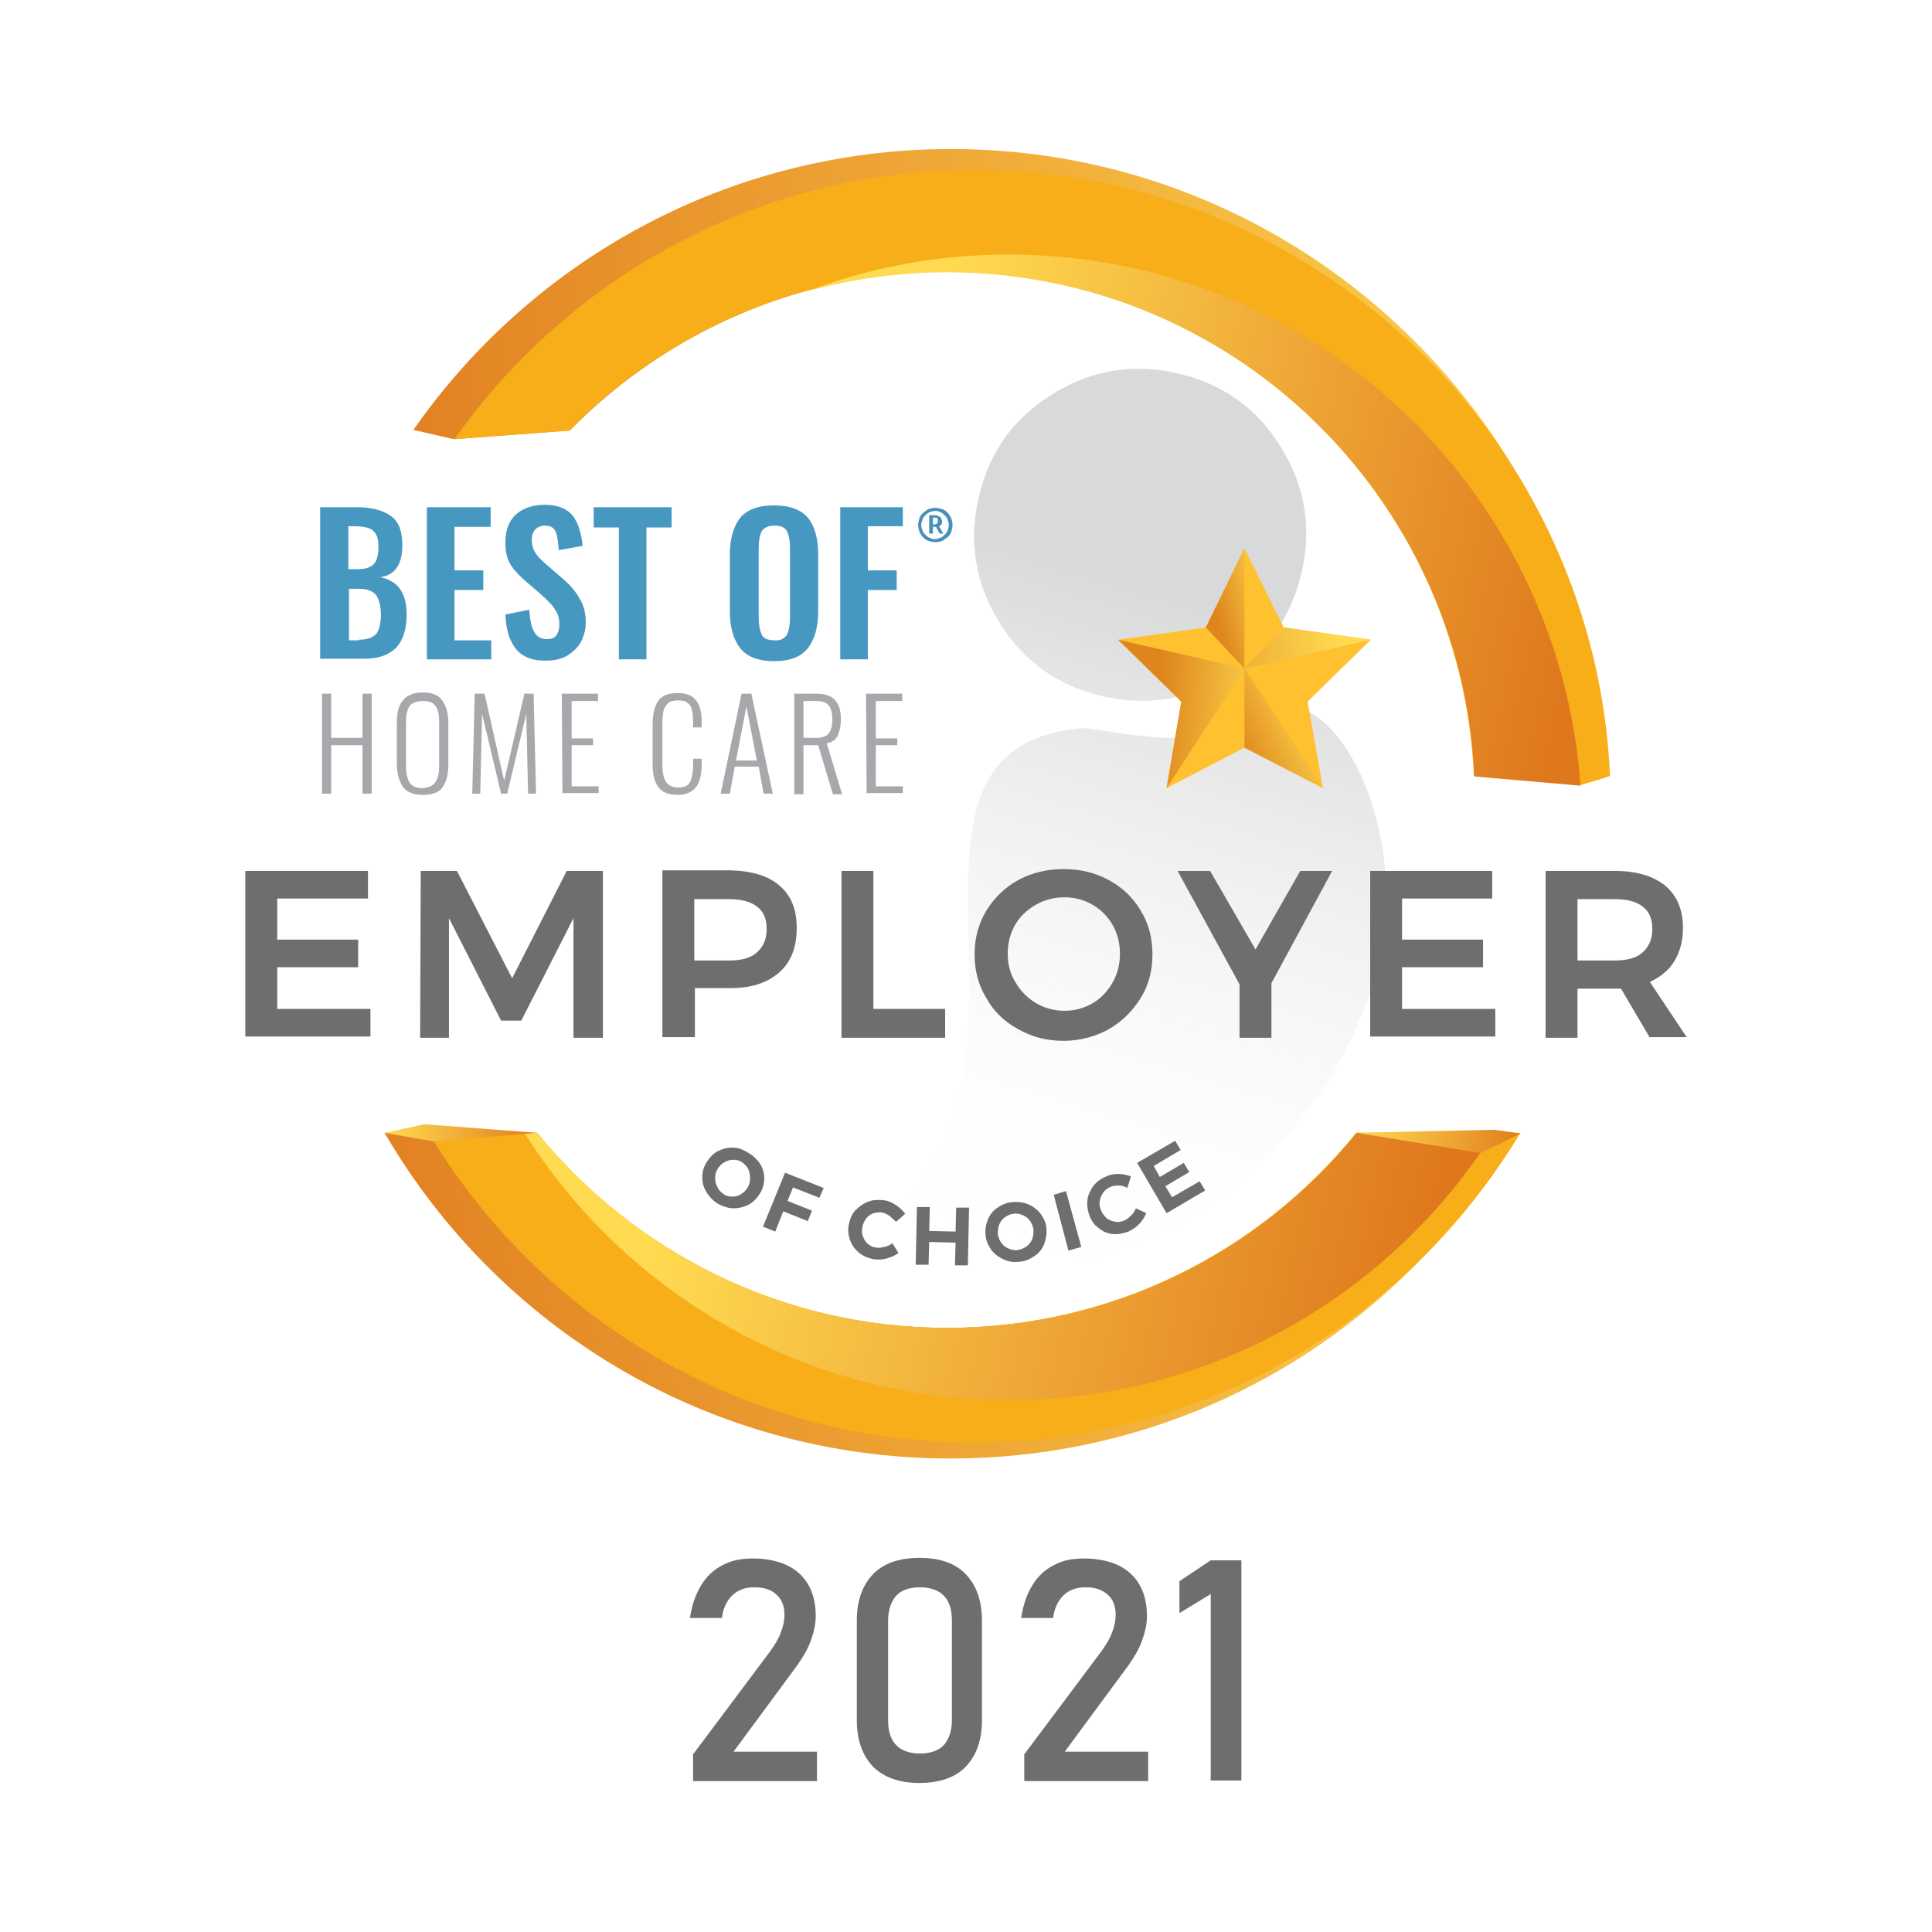 <?xml version="1.0" encoding="utf-8"?>
<!-- Generator: Adobe Illustrator 25.1.0, SVG Export Plug-In . SVG Version: 6.00 Build 0)  -->
<svg version="1.1" id="Layer_1" xmlns="http://www.w3.org/2000/svg" xmlns:xlink="http://www.w3.org/1999/xlink" x="0px" y="0px"
	 viewBox="0 0 315 315" style="enable-background:new 0 0 315 315;" xml:space="preserve">
<style type="text/css">
	.st0{fill:url(#SVGID_1_);}
	.st1{fill:url(#SVGID_2_);}
	.st2{fill:#6D6E70;}
	.st3{fill:#4798C1;}
	.st4{fill:#A6A8AB;}
	.st5{fill:url(#SVGID_3_);}
	.st6{fill:url(#SVGID_4_);}
	.st7{fill:#F7AE19;}
	.st8{fill:url(#SVGID_5_);}
	.st9{fill:url(#SVGID_6_);}
	.st10{fill:url(#SVGID_7_);}
	.st11{fill:url(#SVGID_8_);}
	.st12{fill:#FFC12F;}
	.st13{fill:url(#SVGID_9_);}
	.st14{fill:url(#SVGID_10_);}
	.st15{fill:url(#SVGID_11_);}
	.st16{fill:url(#SVGID_12_);}
	.st17{fill:#478FB8;}
</style>
<g>
	<g>
		<g>
			<g>
				
					<linearGradient id="SVGID_1_" gradientUnits="userSpaceOnUse" x1="183.731" y1="221.602" x2="151.627" y2="115.571" gradientTransform="matrix(1 0 0 -1 0 316)">
					<stop  offset="0" style="stop-color:#808184;stop-opacity:0.3"/>
					<stop  offset="1" style="stop-color:#FFFFFF;stop-opacity:0"/>
				</linearGradient>
				<path class="st0" d="M179.7,113.5c7.3,1.7,14.1,0.6,20.4-3.3c6.4-3.9,10.4-9.5,12.1-16.8c1.7-7.3,0.6-14.1-3.3-20.4
					c-3.9-6.4-9.5-10.4-16.8-12.1s-14.1-0.6-20.4,3.3c-6.4,3.9-10.4,9.5-12.1,16.8c-1.7,7.3-0.6,14.1,3.3,20.4
					C166.8,107.8,172.4,111.8,179.7,113.5z"/>
			</g>
			
				<linearGradient id="SVGID_2_" gradientUnits="userSpaceOnUse" x1="203.712" y1="215.552" x2="171.608" y2="109.521" gradientTransform="matrix(1 0 0 -1 0 316)">
				<stop  offset="0" style="stop-color:#808184;stop-opacity:0.3"/>
				<stop  offset="1" style="stop-color:#FFFFFF;stop-opacity:0"/>
			</linearGradient>
			<path class="st1" d="M176.9,118.7c20.8,3.3,16.4,1.1,27.3-2.4c14.2-8.4,27.6,22.6,19.3,45.4c-16.6,47.1-71.1,54.9-89.8,43.1
				C181.8,185.2,135.9,121.6,176.9,118.7z"/>
		</g>
		<g>
			<path class="st2" d="M40,142h20v4.5H45.2v6.7h13.2v4.5H45.2v6.8h15.2v4.5H40V142z"/>
			<path class="st2" d="M68.6,142h5.9l9,17.5l8.9-17.5h5.9v27.2h-4.8v-19.5L85,166.4h-3.3l-8.5-16.7v19.5h-4.7L68.6,142L68.6,142z"
				/>
			<path class="st2" d="M127.1,144.4c1.9,1.6,2.8,3.9,2.8,6.9c0,3.1-0.9,5.5-2.8,7.2c-1.9,1.7-4.5,2.6-7.9,2.6h-5.9v8H108v-27.2
				h11.1C122.6,142,125.3,142.8,127.1,144.4z M123.4,155.3c1-0.9,1.6-2.1,1.6-3.8s-0.5-2.9-1.6-3.7c-1-0.8-2.6-1.2-4.5-1.2h-5.7v10
				h5.7C120.9,156.6,122.4,156.2,123.4,155.3z"/>
			<path class="st2" d="M137.2,142h5.2v22.5h11.7v4.7h-16.9V142z"/>
			<path class="st2" d="M180.8,143.5c2.2,1.2,4,2.9,5.2,5c1.3,2.1,1.9,4.5,1.9,7.1s-0.6,5-1.9,7.1c-1.3,2.1-3,3.8-5.2,5.1
				c-2.2,1.2-4.7,1.9-7.4,1.9s-5.1-0.6-7.4-1.9c-2.2-1.2-4-2.9-5.2-5.1c-1.3-2.1-1.9-4.5-1.9-7.1s0.6-4.9,1.9-7.1
				c1.3-2.1,3-3.8,5.2-5s4.7-1.8,7.4-1.8C176.2,141.7,178.6,142.3,180.8,143.5z M168.9,147.5c-1.4,0.8-2.6,1.9-3.4,3.3
				c-0.8,1.4-1.2,3-1.2,4.7s0.4,3.3,1.3,4.7c0.8,1.4,2,2.6,3.4,3.4c1.4,0.8,2.9,1.2,4.6,1.2c1.6,0,3.1-0.4,4.5-1.2s2.5-2,3.3-3.4
				s1.2-3,1.2-4.7s-0.4-3.3-1.2-4.7s-1.9-2.5-3.3-3.3c-1.4-0.8-2.9-1.2-4.5-1.2C171.9,146.3,170.3,146.7,168.9,147.5z"/>
			<path class="st2" d="M217.2,142l-9.9,18.3v8.9h-5.2v-8.7L192,142h5.3l7.4,12.8L212,142H217.2z"/>
			<path class="st2" d="M223.4,142h19.9v4.5h-14.7v6.7h13.2v4.5h-13.2v6.8h15.2v4.5h-20.4V142z"/>
			<path class="st2" d="M269,169.2l-4.7-8c-0.2,0-0.5,0-1,0h-6.1v8H252V142h11.3c3.5,0,6.2,0.8,8.2,2.4c1.9,1.6,2.9,3.9,2.9,6.9
				c0,2.1-0.5,3.9-1.4,5.4s-2.3,2.6-4,3.4l6,9h-6V169.2z M257.2,156.6h6.1c2,0,3.5-0.4,4.5-1.3c1-0.9,1.6-2.1,1.6-3.8
				s-0.5-2.9-1.6-3.7c-1-0.8-2.5-1.2-4.5-1.2h-6.1V156.6z"/>
		</g>
		<g>
			<g>
				<path class="st3" d="M52.2,82.7h6.1c2.3,0,4.1,0.5,5.4,1.4c1.3,0.9,1.9,2.5,1.9,4.8c0,3.1-1.2,4.9-3.6,5.2
					c2.9,0.6,4.3,2.6,4.3,6.1c0,2.4-0.6,4.2-1.7,5.4c-1.2,1.2-2.9,1.8-5.2,1.8h-7.2C52.2,107.4,52.2,82.7,52.2,82.7z M58.3,92.8
					c1.3,0,2.2-0.3,2.7-0.9s0.7-1.5,0.7-2.8s-0.3-2.1-0.9-2.6c-0.6-0.5-1.7-0.7-3.1-0.7h-0.9v7H58.3z M58.5,104.3
					c1.3,0,2.2-0.3,2.8-0.9c0.5-0.6,0.8-1.7,0.8-3.1c0-1.5-0.3-2.6-0.8-3.3c-0.6-0.7-1.5-1-2.8-1h-1.6v8.4h1.6V104.3z"/>
				<path class="st3" d="M69.6,82.7H80v3.2h-5.9V93h4.7v3.2h-4.7v8.2h6v3.1H69.6V82.7z"/>
				<path class="st3" d="M84.2,105.9c-1.1-1.3-1.7-3.2-1.8-5.7l3.9-0.8c0.1,1.6,0.3,2.8,0.8,3.6c0.4,0.8,1.1,1.2,2.1,1.2
					c0.7,0,1.2-0.2,1.5-0.6c0.3-0.4,0.5-1,0.5-1.7c0-1-0.2-1.8-0.7-2.5c-0.4-0.7-1.1-1.4-2.1-2.3l-3.1-2.7c-1-0.9-1.7-1.7-2.2-2.6
					s-0.7-2-0.7-3.4c0-2,0.6-3.5,1.7-4.5s2.7-1.6,4.7-1.6c2.1,0,3.6,0.6,4.6,1.8c0.9,1.2,1.4,2.9,1.6,4.9l-3.9,0.7
					c-0.1-1.3-0.2-2.3-0.5-3s-0.9-1-1.7-1c-0.7,0-1.2,0.2-1.6,0.6s-0.6,1-0.6,1.7c0,0.8,0.2,1.5,0.5,2s0.8,1.1,1.5,1.7l3.1,2.7
					c1.2,1,2.1,2.1,2.7,3.2c0.7,1.1,1,2.4,1,3.9c0,1.2-0.3,2.2-0.8,3.2c-0.5,0.9-1.3,1.6-2.2,2.2c-0.9,0.5-2,0.8-3.2,0.8
					C87,107.8,85.3,107.2,84.2,105.9z"/>
				<path class="st3" d="M100.9,86h-4.1v-3.3h12.7V86h-4.1v21.5h-4.5V86z"/>
				<path class="st3" d="M120.7,105.7c-1.1-1.4-1.7-3.4-1.7-6v-9.3c0-2.6,0.6-4.6,1.7-6c1.1-1.3,2.9-2,5.5-2c2.6,0,4.4,0.7,5.5,2
					s1.7,3.3,1.7,6v9.3c0,2.6-0.6,4.6-1.7,6c-1.1,1.4-2.9,2.1-5.5,2.1C123.7,107.8,121.8,107.1,120.7,105.7z M128.3,103.5
					c0.3-0.6,0.5-1.6,0.5-2.8V89.3c0-1.2-0.2-2.1-0.5-2.7s-1-0.9-2-0.9s-1.7,0.3-2.1,0.9c-0.3,0.6-0.5,1.5-0.5,2.7v11.4
					c0,1.2,0.2,2.1,0.5,2.8c0.3,0.6,1,0.9,2.1,0.9C127.2,104.5,127.9,104.1,128.3,103.5z"/>
				<path class="st3" d="M137,82.7h10.2v3.1h-5.7V93h4.7v3.2h-4.7v11.3H137V82.7z"/>
			</g>
			<g>
				<path class="st4" d="M52.5,113.1H54v7.2h5.1v-7.2h1.5v16.3h-1.5v-7.9H54v7.9h-1.5V113.1z"/>
				<path class="st4" d="M65.7,128.3c-0.6-0.9-1-2.1-1-3.7v-6.8c0-1.6,0.3-2.8,1-3.6c0.6-0.8,1.7-1.3,3.2-1.3s2.6,0.4,3.2,1.3
					c0.6,0.8,1,2.1,1,3.6v6.8c0,1.6-0.3,2.8-0.9,3.7c-0.6,0.9-1.7,1.3-3.2,1.3C67.4,129.6,66.4,129.2,65.7,128.3z M71,127.5
					c0.4-0.6,0.6-1.4,0.6-2.6v-7.3c0-1.1-0.2-2-0.6-2.5c-0.4-0.6-1.1-0.8-2.1-0.8s-1.7,0.3-2.1,0.8c-0.4,0.6-0.6,1.4-0.6,2.5v7.4
					c0,1.1,0.2,2,0.6,2.6c0.4,0.6,1.1,0.9,2.1,0.9C70,128.4,70.6,128.1,71,127.5z"/>
				<path class="st4" d="M77.4,113.1H79l3.2,14.2l3.3-14.2H87l0.4,16.3h-1.3l-0.3-13l-3.1,13h-1l-3.1-13l-0.3,13H77L77.4,113.1z"/>
				<path class="st4" d="M91.6,113.1h5.9v1.2h-4.3v6.1h3.5v1.1h-3.5v6.7h4.4v1.1h-5.9L91.6,113.1L91.6,113.1z"/>
				<path class="st4" d="M107.3,128.3c-0.6-0.9-0.9-2.1-0.9-3.7v-6.5c0-1.6,0.3-2.9,0.9-3.8c0.6-0.9,1.7-1.3,3.2-1.3
					c1.4,0,2.4,0.4,3,1.2s0.9,1.9,0.9,3.4v1H113v-1c0-0.8-0.1-1.4-0.2-1.9s-0.4-0.9-0.7-1.1c-0.3-0.3-0.9-0.4-1.5-0.4
					c-0.7,0-1.3,0.1-1.6,0.4c-0.4,0.3-0.6,0.7-0.8,1.2c-0.1,0.5-0.2,1.2-0.2,2v6.9c0,1.3,0.2,2.2,0.6,2.8c0.4,0.6,1.1,0.9,2,0.9
					c1,0,1.6-0.3,1.9-0.9c0.3-0.6,0.5-1.5,0.5-2.7v-1.1h1.4v1c0,1.6-0.3,2.8-0.9,3.6c-0.6,0.8-1.6,1.3-3,1.3
					C109,129.6,108,129.2,107.3,128.3z"/>
				<path class="st4" d="M120.9,113.1h1.6l3.5,16.3h-1.5l-0.8-4.4h-3.9l-0.8,4.4h-1.5L120.9,113.1z M123.4,124l-1.7-8.8L120,124
					H123.4z"/>
				<path class="st4" d="M129.4,113.1h3.7c1.5,0,2.5,0.4,3.1,1.1c0.6,0.7,0.9,1.7,0.9,3.1c0,1-0.2,1.9-0.5,2.6
					c-0.3,0.7-0.9,1.1-1.8,1.3l2.5,8.3h-1.5l-2.4-8H131v8h-1.5v-16.4H129.4z M133,120.3c1,0,1.7-0.2,2.1-0.7
					c0.4-0.5,0.6-1.2,0.6-2.3s-0.2-1.8-0.6-2.3c-0.4-0.5-1.1-0.7-2-0.7H131v6H133z"/>
				<path class="st4" d="M141.2,113.1h5.9v1.2h-4.3v6.1h3.5v1.1h-3.5v6.7h4.4v1.1h-5.9L141.2,113.1L141.2,113.1z"/>
			</g>
		</g>
		<g>
			<g>
				<path class="st2" d="M123.9,189.7c0.5,0.8,0.7,1.6,0.7,2.4c0,0.9-0.2,1.7-0.7,2.5s-1.1,1.4-1.8,1.8c-0.8,0.4-1.6,0.6-2.5,0.6
					s-1.7-0.3-2.5-0.7c-0.8-0.5-1.4-1.1-1.9-1.9c-0.5-0.8-0.7-1.6-0.7-2.4c0-0.9,0.2-1.7,0.7-2.5s1.1-1.4,1.8-1.8
					c0.8-0.4,1.6-0.6,2.4-0.6c0.9,0,1.7,0.3,2.5,0.8C122.8,188.4,123.4,189,123.9,189.7z M119.6,189.1c-0.5,0-1,0.1-1.5,0.4
					c-0.5,0.3-0.8,0.6-1.1,1.1c-0.3,0.5-0.4,1-0.4,1.5s0.1,1,0.4,1.5c0.2,0.5,0.6,0.8,1,1.1s0.9,0.4,1.4,0.4s1-0.1,1.4-0.4
					c0.5-0.3,0.8-0.6,1.1-1.1c0.3-0.5,0.4-1,0.4-1.5s-0.1-1-0.3-1.5c-0.2-0.4-0.6-0.8-1-1.1C120.6,189.2,120.1,189.1,119.6,189.1z"
					/>
				<path class="st2" d="M128,191.2l6.3,2.5l-0.7,1.6l-4.3-1.7l-0.9,2.2l4,1.6l-0.7,1.7l-4-1.6l-1.3,3.3l-2-0.8L128,191.2z"/>
				<path class="st2" d="M145.1,198.3c-0.4-0.3-0.8-0.5-1.2-0.6c-0.5-0.1-1,0-1.5,0.1c-0.5,0.2-0.9,0.5-1.2,0.9s-0.5,0.9-0.6,1.4
					s-0.1,1.1,0.1,1.5c0.2,0.5,0.4,0.9,0.8,1.2c0.4,0.3,0.8,0.6,1.4,0.6c0.4,0.1,0.9,0,1.3-0.1c0.5-0.1,0.9-0.3,1.3-0.6l1,1.6
					c-0.6,0.4-1.2,0.7-2,0.9c-0.7,0.2-1.4,0.2-2.1,0.1c-0.9-0.2-1.7-0.5-2.4-1.1s-1.1-1.2-1.4-2c-0.3-0.8-0.4-1.7-0.2-2.6
					c0.2-0.9,0.5-1.7,1.1-2.3s1.3-1.1,2.1-1.4c0.8-0.3,1.7-0.3,2.6-0.2c0.7,0.1,1.3,0.4,1.9,0.8c0.6,0.4,1.1,0.9,1.5,1.4l-1.5,1.3
					C145.8,198.9,145.4,198.6,145.1,198.3z"/>
				<path class="st2" d="M149.5,196.8h2.1l-0.1,3.9l4.3,0.1l0.1-3.9h2.1l-0.2,9.4h-2.1l0.1-3.7l-4.3-0.1l-0.1,3.7h-2.1L149.5,196.8z
					"/>
				<path class="st2" d="M167.5,196.3c0.8,0.3,1.5,0.8,2.1,1.5c0.5,0.7,0.9,1.4,1,2.3c0.1,0.9,0,1.7-0.3,2.6c-0.3,0.8-0.8,1.5-1.5,2
					s-1.5,0.9-2.4,1s-1.8,0.1-2.6-0.3c-0.8-0.3-1.5-0.8-2.1-1.5c-0.5-0.7-0.9-1.5-1-2.4s0-1.7,0.3-2.5s0.8-1.5,1.5-2s1.5-0.9,2.5-1
					C165.8,195.9,166.7,196,167.5,196.3z M163.8,198.5c-0.4,0.3-0.7,0.7-0.9,1.2s-0.2,1-0.2,1.6c0.1,0.5,0.3,1,0.6,1.4
					s0.7,0.7,1.2,0.9s1,0.3,1.5,0.2s1-0.3,1.4-0.6s0.7-0.7,0.9-1.2s0.2-1,0.2-1.6c-0.1-0.5-0.3-1-0.6-1.4s-0.7-0.7-1.2-0.9
					s-1-0.3-1.5-0.2C164.6,198,164.2,198.2,163.8,198.5z"/>
				<path class="st2" d="M171.8,194.8l2-0.6l2.5,9.1l-2.1,0.6L171.8,194.8z"/>
				<path class="st2" d="M182.4,193.3c-0.5,0-0.9,0-1.3,0.2c-0.5,0.2-0.9,0.5-1.2,0.9s-0.5,0.9-0.6,1.4s0,1,0.2,1.5s0.5,0.9,0.9,1.3
					c0.4,0.3,0.9,0.5,1.4,0.6s1,0,1.5-0.2c0.4-0.2,0.7-0.4,1.1-0.8s0.6-0.7,0.8-1.2l1.7,0.8c-0.3,0.7-0.7,1.3-1.2,1.8
					s-1.1,0.9-1.7,1.2c-0.9,0.3-1.7,0.5-2.6,0.4c-0.9-0.1-1.6-0.4-2.3-1c-0.7-0.5-1.2-1.2-1.5-2.1c-0.3-0.8-0.4-1.7-0.3-2.5
					c0.1-0.8,0.5-1.6,1-2.3c0.6-0.7,1.3-1.2,2.1-1.5c0.6-0.3,1.3-0.4,2-0.4s1.4,0.2,2,0.4l-0.6,1.9
					C183.4,193.4,182.9,193.3,182.4,193.3z"/>
				<path class="st2" d="M185.4,189.6l6.2-3.6l0.9,1.5l-4.4,2.6l1,1.8l3.9-2.3l0.9,1.5l-3.9,2.3l1.1,1.8l4.5-2.6l0.9,1.5l-6.3,3.7
					L185.4,189.6z"/>
			</g>
		</g>
		<g>
			<g>
				
					<linearGradient id="SVGID_3_" gradientUnits="userSpaceOnUse" x1="275.259" y1="129.267" x2="43.848" y2="94.266" gradientTransform="matrix(1 0 0 -1 0 316)">
					<stop  offset="0" style="stop-color:#FFDB51"/>
					<stop  offset="1" style="stop-color:#DF771D"/>
				</linearGradient>
				<path class="st5" d="M247.3,184.7c-4.4,7.6-9.7,14.5-15.8,20.8c-19.4,20-46.5,32.3-76.5,32.3c-39.4,0-73.8-21.3-92.3-53.1h24.8
					c15.8,19.4,39.9,31.8,66.8,31.8c27,0,51.1-12.4,66.8-31.8H247.3z"/>
			</g>
			<g>
				
					<linearGradient id="SVGID_4_" gradientUnits="userSpaceOnUse" x1="280.774" y1="251.679" x2="47.118" y2="216.339" gradientTransform="matrix(1 0 0 -1 0 316)">
					<stop  offset="0" style="stop-color:#FFDB51"/>
					<stop  offset="1" style="stop-color:#DF771D"/>
				</linearGradient>
				<path class="st6" d="M261.7,126.8l-4,1.2l0,0l-17.3-1.5c-2-45.7-39.8-82.2-86-82.2c-7.9,0-15.5,1.1-22.8,3.1
					c-14.9,4.1-28.2,12.1-38.7,22.8l0,0l-18.8,1.4H74l-6.6-1.5c19.3-27.7,51.4-45.8,87.7-45.8c36.9,0,69.5,18.8,88.7,47.3
					C254.3,87.5,260.9,106.4,261.7,126.8z"/>
			</g>
			<g>
				<path class="st7" d="M247.9,184.7c-4.6,7.6-10.1,14.6-16.4,20.8c-18.7,18.4-44.4,29.7-72.6,29.7c-37.8,0-70.9-20.2-89-50.5h17.7
					c15.8,19.4,39.9,31.8,66.8,31.8c27,0,51.1-12.4,66.8-31.8H247.9z"/>
			</g>
			<g>
				<path class="st7" d="M262.5,126.5l-0.9,0.3l-4,1.2l0,0l-17.3-1.5c-2-45.7-39.8-82.2-86-82.2c-7.9,0-15.5,1.1-22.8,3.1
					c-14.9,4.1-28.2,12.1-38.7,22.8l0,0l-18.7,1.4c18.8-26.6,49.7-43.9,84.8-43.9c35,0,66,17.4,84.8,43.9
					C254.7,87.3,261.6,106.1,262.5,126.5z"/>
			</g>
			<g>
				
					<linearGradient id="SVGID_5_" gradientUnits="userSpaceOnUse" x1="109.18" y1="129.37" x2="231.484" y2="102.219" gradientTransform="matrix(1 0 0 -1 0 316)">
					<stop  offset="0" style="stop-color:#FFDB51"/>
					<stop  offset="1" style="stop-color:#DF771D"/>
				</linearGradient>
				<path class="st8" d="M221.2,184.7h22.3c-16.5,26.2-45.8,43.6-79,43.6s-62.5-17.4-79-43.6h2.1c15.8,19.4,39.9,31.8,66.8,31.8
					C181.4,216.6,205.5,204.1,221.2,184.7z"/>
			</g>
			<g>
				
					<linearGradient id="SVGID_6_" gradientUnits="userSpaceOnUse" x1="148.362" y1="245.069" x2="259.771" y2="220.337" gradientTransform="matrix(1 0 0 -1 0 316)">
					<stop  offset="0" style="stop-color:#FFDB51"/>
					<stop  offset="1" style="stop-color:#DF771D"/>
				</linearGradient>
				<path class="st9" d="M154.4,44.4c-7.9,0-15.5,1.1-22.8,3.1c10.2-3.9,21.3-6,32.9-6c49.3,0,89.7,38.2,93.2,86.6l-17.3-1.5
					C238.4,80.8,200.6,44.4,154.4,44.4z"/>
			</g>
			
				<linearGradient id="SVGID_7_" gradientUnits="userSpaceOnUse" x1="221.2" y1="129.865" x2="247.929" y2="129.865" gradientTransform="matrix(1 0 0 -1 0 316)">
				<stop  offset="0" style="stop-color:#FFDB51"/>
				<stop  offset="1" style="stop-color:#E07E1C"/>
			</linearGradient>
			<polygon class="st10" points="221.2,184.7 241.4,188 247.9,184.8 243.6,184.2 			"/>
			
				<linearGradient id="SVGID_8_" gradientUnits="userSpaceOnUse" x1="62.733" y1="131.265" x2="87.533" y2="131.265" gradientTransform="matrix(1 0 0 -1 0 316)">
				<stop  offset="0" style="stop-color:#FFDB51"/>
				<stop  offset="1" style="stop-color:#E07E1C"/>
			</linearGradient>
			<polygon class="st11" points="62.7,184.7 70.7,186.1 87.5,184.7 69.2,183.3 			"/>
		</g>
		<g>
			<g>
				<polygon class="st12" points="202.9,89.4 209.3,102.3 223.5,104.3 213.2,114.4 215.7,128.5 202.9,121.9 190.2,128.5 
					192.6,114.4 182.3,104.3 196.6,102.3 				"/>
			</g>
			<g>
				
					<linearGradient id="SVGID_9_" gradientUnits="userSpaceOnUse" x1="206.8" y1="197.789" x2="188.907" y2="199.335" gradientTransform="matrix(1 0 0 -1 0 316)">
					<stop  offset="0" style="stop-color:#FFDB51"/>
					<stop  offset="1" style="stop-color:#DE861C"/>
				</linearGradient>
				<polygon class="st13" points="202.9,109 190.2,128.5 192.6,114.4 182.3,104.3 				"/>
			</g>
			<g>
				
					<linearGradient id="SVGID_10_" gradientUnits="userSpaceOnUse" x1="214.616" y1="199.826" x2="202.025" y2="193.641" gradientTransform="matrix(1 0 0 -1 0 316)">
					<stop  offset="0" style="stop-color:#FFDB51"/>
					<stop  offset="1" style="stop-color:#DE861C"/>
				</linearGradient>
				<polygon class="st14" points="202.9,109 215.7,128.5 202.9,121.9 				"/>
			</g>
			<g>
				
					<linearGradient id="SVGID_11_" gradientUnits="userSpaceOnUse" x1="208.708" y1="218.248" x2="198.326" y2="215.597" gradientTransform="matrix(1 0 0 -1 0 316)">
					<stop  offset="0" style="stop-color:#FFDB51"/>
					<stop  offset="1" style="stop-color:#DE861C"/>
				</linearGradient>
				<polygon class="st15" points="202.9,89.4 202.9,109 196.6,102.3 				"/>
			</g>
			<g>
				
					<linearGradient id="SVGID_12_" gradientUnits="userSpaceOnUse" x1="219.174" y1="211.709" x2="186.039" y2="208.175" gradientTransform="matrix(1 0 0 -1 0 316)">
					<stop  offset="0" style="stop-color:#FFDB51"/>
					<stop  offset="1" style="stop-color:#DE861C"/>
				</linearGradient>
				<polygon class="st16" points="209.3,102.3 223.5,104.3 202.9,109 				"/>
			</g>
		</g>
		<path class="st17" d="M152.5,82.8c0.4,0,0.7,0.1,1.1,0.2c0.3,0.1,0.6,0.3,0.9,0.6c0.2,0.2,0.4,0.5,0.6,0.9
			c0.1,0.3,0.2,0.7,0.2,1.1s-0.1,0.7-0.2,1.1c-0.1,0.3-0.3,0.6-0.6,0.9c-0.3,0.2-0.6,0.4-0.9,0.6c-0.3,0.1-0.7,0.2-1.1,0.2
			c-0.4,0-0.7-0.1-1.1-0.2c-0.3-0.1-0.6-0.3-0.9-0.6c-0.2-0.2-0.4-0.5-0.6-0.9c-0.1-0.3-0.2-0.7-0.2-1.1s0.1-0.7,0.2-1.1
			c0.1-0.3,0.3-0.6,0.6-0.9c0.3-0.2,0.5-0.4,0.9-0.6C151.8,82.9,152.1,82.8,152.5,82.8z M152.5,83.3c-0.3,0-0.6,0.1-0.9,0.2
			c-0.3,0.1-0.5,0.3-0.7,0.5s-0.4,0.4-0.5,0.7c-0.1,0.3-0.2,0.6-0.2,0.9s0.1,0.6,0.2,0.9c0.1,0.3,0.3,0.5,0.5,0.7s0.4,0.4,0.7,0.5
			s0.5,0.2,0.8,0.2s0.6-0.1,0.9-0.2c0.3-0.1,0.5-0.3,0.7-0.5s0.4-0.4,0.5-0.7c0.1-0.3,0.2-0.6,0.2-0.9s-0.1-0.6-0.2-0.9
			c-0.1-0.3-0.3-0.5-0.5-0.7s-0.4-0.4-0.7-0.5C153.1,83.4,152.8,83.3,152.5,83.3z M152.1,85.9V87h-0.6v-3c0,0,0.1,0,0.2,0
			c0.1,0,0.1,0,0.2,0c0.1,0,0.1,0,0.2,0c0.1,0,0.1,0,0.2,0c0.3,0,0.5,0,0.6,0.1c0.2,0.1,0.3,0.1,0.4,0.2c0.1,0.1,0.2,0.2,0.2,0.3
			c0,0.1,0.1,0.2,0.1,0.4c0,0.2,0,0.3-0.1,0.5c-0.1,0.1-0.2,0.3-0.4,0.3l0.7,1.2h-0.6l-0.6-1.1H152.1z M152.1,84.4v1.1h0.3
			c0.2,0,0.3-0.1,0.4-0.2c0.1-0.1,0.1-0.2,0.1-0.4c0-0.1,0-0.3-0.1-0.4s-0.3-0.1-0.5-0.1H152.1z"/>
	</g>
	<g>
		<path class="st2" d="M113.1,285.9l12.5-16.7c0.7-1,1.3-1.9,1.7-3c0.4-1,0.6-2,0.6-2.9v0c0-1.4-0.4-2.5-1.3-3.3
			c-0.8-0.8-2-1.2-3.6-1.2c-1.5,0-2.6,0.4-3.6,1.3c-0.9,0.9-1.5,2.1-1.7,3.7v0h-5.2v0c0.3-2.1,0.9-3.8,1.8-5.3
			c0.9-1.5,2.1-2.6,3.5-3.3c1.4-0.8,3.1-1.1,5-1.1c2.1,0,4,0.4,5.5,1.1c1.5,0.7,2.7,1.8,3.5,3.2c0.8,1.4,1.2,3.1,1.2,5.1v0
			c0,1.3-0.3,2.6-0.8,4c-0.5,1.4-1.3,2.7-2.2,4l-10.4,14.1h13.6v4.8h-20.2V285.9z"/>
		<path class="st2" d="M142.3,288c-1.7-1.8-2.6-4.3-2.6-7.5v-16.3c0-3.2,0.9-5.7,2.6-7.5c1.7-1.8,4.3-2.7,7.6-2.7
			c3.4,0,5.9,0.9,7.6,2.7c1.7,1.8,2.6,4.3,2.6,7.5v16.3c0,3.2-0.9,5.7-2.6,7.5c-1.7,1.8-4.3,2.7-7.6,2.7
			C146.6,290.7,144.1,289.8,142.3,288z M153.9,284.5c0.8-0.9,1.3-2.3,1.3-4v-16.3c0-1.7-0.4-3.1-1.3-4c-0.8-0.9-2.2-1.4-3.9-1.4
			c-1.8,0-3.1,0.5-3.9,1.4c-0.8,0.9-1.3,2.3-1.3,4v16.3c0,1.7,0.4,3.1,1.3,4c0.8,0.9,2.2,1.4,3.9,1.4
			C151.7,285.9,153.1,285.4,153.9,284.5z"/>
		<path class="st2" d="M167.1,285.9l12.5-16.7c0.7-1,1.3-1.9,1.7-3c0.4-1,0.6-2,0.6-2.9v0c0-1.4-0.4-2.5-1.3-3.3s-2-1.2-3.6-1.2
			c-1.5,0-2.6,0.4-3.6,1.3c-0.9,0.9-1.5,2.1-1.7,3.7v0h-5.2v0c0.3-2.1,0.9-3.8,1.8-5.3c0.9-1.5,2.1-2.6,3.5-3.3
			c1.4-0.8,3.1-1.1,5-1.1c2.1,0,4,0.4,5.5,1.1c1.5,0.7,2.7,1.8,3.5,3.2c0.8,1.4,1.2,3.1,1.2,5.1v0c0,1.3-0.3,2.6-0.8,4
			c-0.5,1.4-1.3,2.7-2.2,4l-10.4,14.1h13.6v4.8h-20.2V285.9z"/>
		<path class="st2" d="M202.4,290.3h-5v-30.4l-5.1,3.1v-5.2l5.1-3.4h5V290.3z"/>
	</g>
</g>
</svg>
